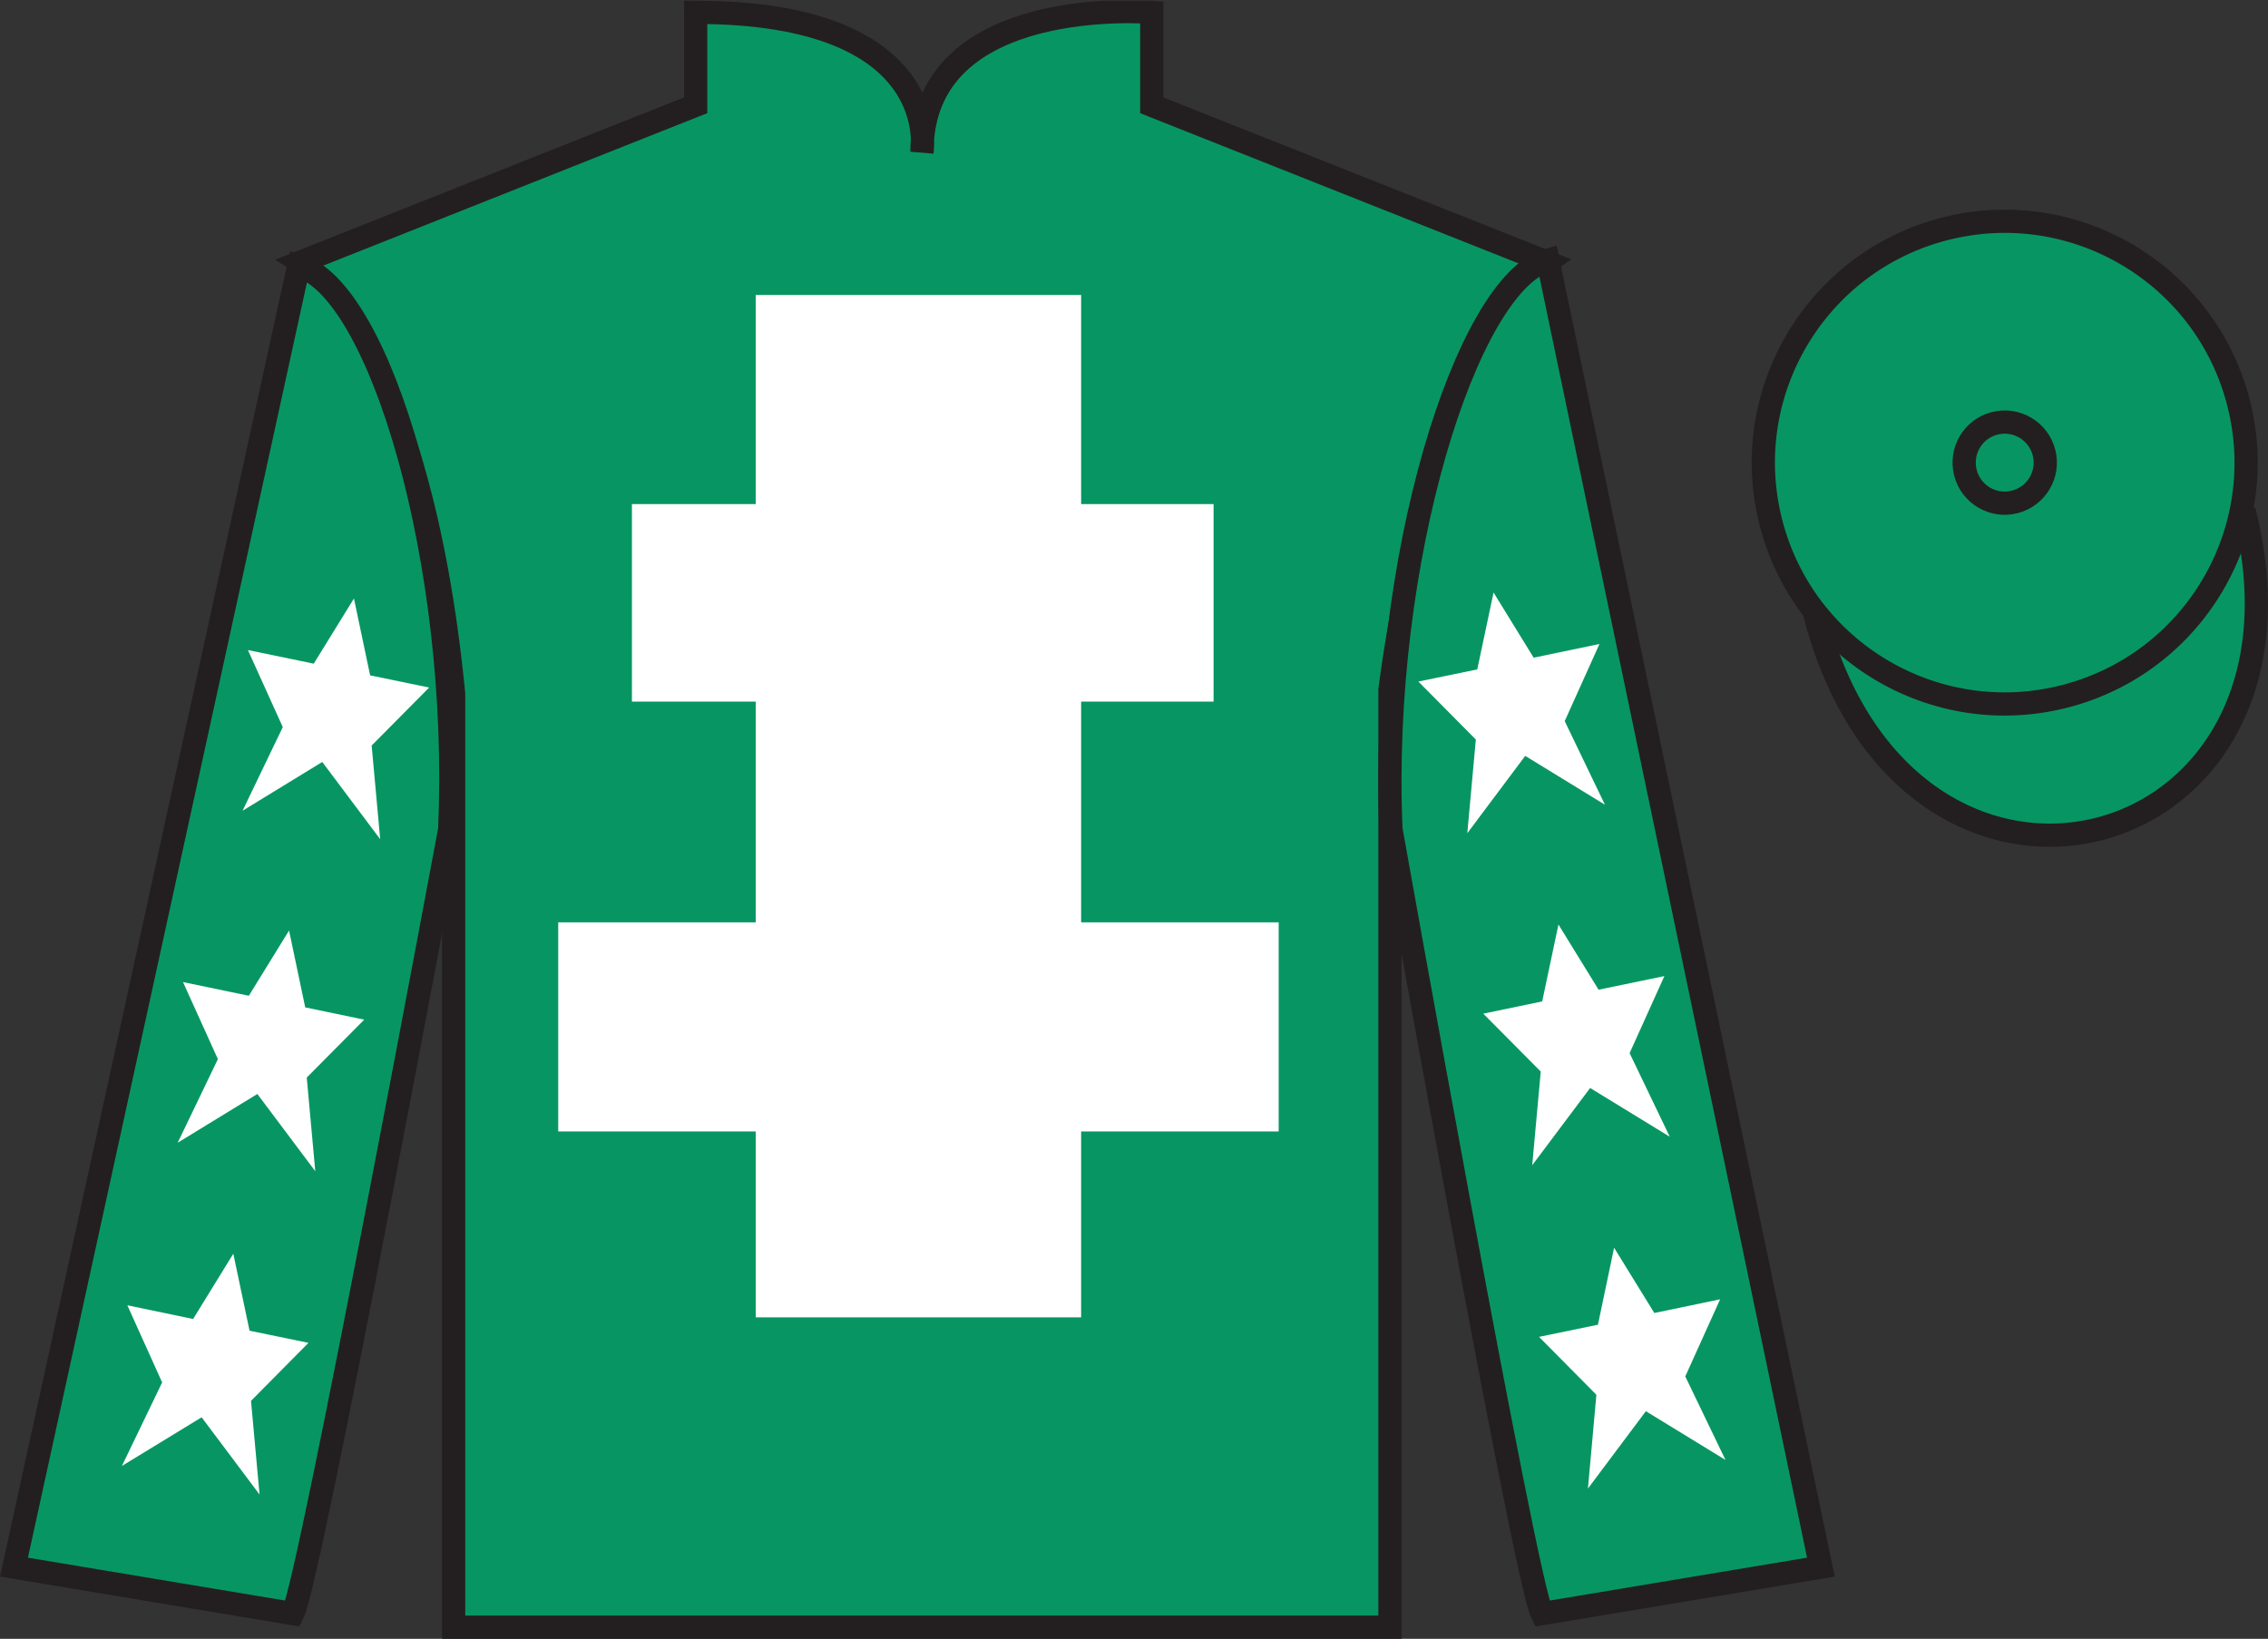 <?xml version="1.0" encoding="UTF-8"?>
<svg xmlns="http://www.w3.org/2000/svg" xmlns:xlink="http://www.w3.org/1999/xlink" width="97.59pt" height="70.53pt" viewBox="0 0 97.59 70.53" version="1.1">
<rect x="0" y="0" width="97.59" height="70.53" fill="#333333" stroke="none"/>
<defs>
<clipPath id="clip1">
  <path d="M 0 70.531 L 97.59 70.531 L 97.59 0.031 L 0 0.031 L 0 70.531 Z M 0 70.531 "/>
</clipPath>
</defs>
<g id="surface0">
<g clip-path="url(#clip1)" clip-rule="nonzero">
<path style="fill-rule:nonzero;fill:rgb(3.105%,58.819%,38.753%);fill-opacity:1;stroke-width:10;stroke-linecap:butt;stroke-linejoin:miter;stroke:rgb(13.73%,12.16%,12.549%);stroke-opacity:1;stroke-miterlimit:4;" d="M 780.703 441.745 C 820.391 286.12 1004.336 333.698 965.547 485.691 " transform="matrix(0.1,0,0,-0.1,0,70.53)"/>
<path style=" stroke:none;fill-rule:nonzero;fill:rgb(3.105%,58.819%,38.753%);fill-opacity:1;" d="M 12.934 11.281 C 12.934 11.281 18.02 14.531 19.52 29.863 C 19.52 29.863 19.52 44.863 19.52 70.031 L 59.809 70.031 L 59.809 29.695 C 59.809 29.695 61.602 14.695 66.559 11.281 L 49.559 4.531 L 49.559 0.531 C 49.559 0.531 39.672 -0.305 39.672 6.531 C 39.672 6.531 40.684 0.531 29.934 0.531 L 29.934 4.531 L 12.934 11.281 "/>
<path style="fill:none;stroke-width:10;stroke-linecap:butt;stroke-linejoin:miter;stroke:rgb(13.73%,12.16%,12.549%);stroke-opacity:1;stroke-miterlimit:4;" d="M 129.336 592.487 C 129.336 592.487 180.195 559.987 195.195 406.667 C 195.195 406.667 195.195 256.667 195.195 4.987 L 598.086 4.987 L 598.086 408.347 C 598.086 408.347 616.016 558.347 665.586 592.487 L 495.586 659.987 L 495.586 699.987 C 495.586 699.987 396.719 708.347 396.719 639.987 C 396.719 639.987 406.836 699.987 299.336 699.987 L 299.336 659.987 L 129.336 592.487 Z M 129.336 592.487 " transform="matrix(0.1,0,0,-0.1,0,70.53)"/>
<path style=" stroke:none;fill-rule:nonzero;fill:rgb(100%,100%,100%);fill-opacity:1;" d="M 32.52 56.695 L 46.52 56.695 L 46.52 12.695 L 32.52 12.695 L 32.52 56.695 Z M 32.52 56.695 "/>
<path style=" stroke:none;fill-rule:nonzero;fill:rgb(100%,100%,100%);fill-opacity:1;" d="M 27.191 30.195 L 52.219 30.195 L 52.219 21.695 L 27.191 21.695 L 27.191 30.195 Z M 27.191 30.195 "/>
<path style=" stroke:none;fill-rule:nonzero;fill:rgb(100%,100%,100%);fill-opacity:1;" d="M 24.02 48.695 L 55.02 48.695 L 55.02 39.695 L 24.02 39.695 L 24.02 48.695 Z M 24.02 48.695 "/>
<path style=" stroke:none;fill-rule:nonzero;fill:rgb(3.105%,58.819%,38.753%);fill-opacity:1;" d="M 12.602 69.445 C 13.352 67.945 19.352 35.695 19.352 35.695 C 19.852 24.195 16.352 12.445 12.852 11.445 L 0.602 67.445 L 12.602 69.445 "/>
<path style="fill:none;stroke-width:10;stroke-linecap:butt;stroke-linejoin:miter;stroke:rgb(13.73%,12.16%,12.549%);stroke-opacity:1;stroke-miterlimit:4;" d="M 126.016 10.847 C 133.516 25.847 193.516 348.347 193.516 348.347 C 198.516 463.347 163.516 580.847 128.516 590.847 L 6.016 30.847 L 126.016 10.847 Z M 126.016 10.847 " transform="matrix(0.1,0,0,-0.1,0,70.53)"/>
<path style=" stroke:none;fill-rule:nonzero;fill:rgb(3.105%,58.819%,38.753%);fill-opacity:1;" d="M 78.352 67.445 L 66.602 11.195 C 63.102 12.195 59.352 24.195 59.852 35.695 C 59.852 35.695 65.602 67.945 66.352 69.445 L 78.352 67.445 "/>
<path style="fill:none;stroke-width:10;stroke-linecap:butt;stroke-linejoin:miter;stroke:rgb(13.73%,12.16%,12.549%);stroke-opacity:1;stroke-miterlimit:4;" d="M 783.516 30.847 L 666.016 593.347 C 631.016 583.347 593.516 463.347 598.516 348.347 C 598.516 348.347 656.016 25.847 663.516 10.847 L 783.516 30.847 Z M 783.516 30.847 " transform="matrix(0.1,0,0,-0.1,0,70.53)"/>
<path style=" stroke:none;fill-rule:nonzero;fill:rgb(3.105%,58.819%,38.753%);fill-opacity:1;" d="M 88.828 29.973 C 94.387 28.555 97.742 22.898 96.324 17.344 C 94.906 11.785 89.25 8.43 83.691 9.848 C 78.137 11.266 74.781 16.922 76.199 22.48 C 77.617 28.035 83.27 31.391 88.828 29.973 "/>
<path style="fill:none;stroke-width:10;stroke-linecap:butt;stroke-linejoin:miter;stroke:rgb(13.73%,12.16%,12.549%);stroke-opacity:1;stroke-miterlimit:4;" d="M 888.281 405.573 C 943.867 419.753 977.422 476.316 963.242 531.862 C 949.062 587.448 892.5 621.003 836.914 606.823 C 781.367 592.644 747.812 536.081 761.992 480.495 C 776.172 424.948 832.695 391.394 888.281 405.573 Z M 888.281 405.573 " transform="matrix(0.1,0,0,-0.1,0,70.53)"/>
<path style=" stroke:none;fill-rule:nonzero;fill:rgb(3.105%,58.819%,38.753%);fill-opacity:1;" d="M 86.691 21.602 C 87.625 21.363 88.191 20.414 87.953 19.48 C 87.715 18.547 86.762 17.98 85.828 18.219 C 84.895 18.457 84.332 19.406 84.57 20.344 C 84.809 21.277 85.758 21.84 86.691 21.602 "/>
<path style="fill:none;stroke-width:10;stroke-linecap:butt;stroke-linejoin:miter;stroke:rgb(13.73%,12.16%,12.549%);stroke-opacity:1;stroke-miterlimit:4;" d="M 866.914 489.284 C 876.25 491.667 881.914 501.159 879.531 510.495 C 877.148 519.831 867.617 525.495 858.281 523.112 C 848.945 520.73 843.32 511.238 845.703 501.863 C 848.086 492.527 857.578 486.902 866.914 489.284 Z M 866.914 489.284 " transform="matrix(0.1,0,0,-0.1,0,70.53)"/>
<path style=" stroke:none;fill-rule:nonzero;fill:rgb(100%,100%,100%);fill-opacity:1;" d="M 12.438 40.047 L 10.707 42.855 L 7.875 42.266 L 9.375 45.582 L 7.645 49.18 L 11.074 47.082 L 13.566 50.406 L 13.199 46.375 L 15.672 43.883 L 13.133 43.355 L 12.438 40.047 "/>
<path style=" stroke:none;fill-rule:nonzero;fill:rgb(100%,100%,100%);fill-opacity:1;" d="M 10.039 53.957 L 8.309 56.766 L 5.48 56.176 L 6.977 59.496 L 5.246 63.09 L 8.676 60.996 L 11.168 64.32 L 10.801 60.289 L 13.273 57.793 L 10.738 57.27 L 10.039 53.957 "/>
<path style=" stroke:none;fill-rule:nonzero;fill:rgb(100%,100%,100%);fill-opacity:1;" d="M 15.23 25.758 L 13.5 28.562 L 10.668 27.977 L 12.168 31.293 L 10.438 34.891 L 13.867 32.793 L 16.359 36.117 L 15.992 32.086 L 18.465 29.59 L 15.926 29.066 L 15.23 25.758 "/>
<path style=" stroke:none;fill-rule:nonzero;fill:rgb(100%,100%,100%);fill-opacity:1;" d="M 67.059 39.789 L 68.785 42.594 L 71.617 42.008 L 70.121 45.324 L 71.848 48.922 L 68.422 46.824 L 65.93 50.148 L 66.297 46.117 L 63.824 43.625 L 66.359 43.098 L 67.059 39.789 "/>
<path style=" stroke:none;fill-rule:nonzero;fill:rgb(100%,100%,100%);fill-opacity:1;" d="M 69.453 53.699 L 71.184 56.508 L 74.016 55.918 L 72.516 59.238 L 74.246 62.832 L 70.82 60.734 L 68.328 64.062 L 68.691 60.027 L 66.223 57.535 L 68.758 57.012 L 69.453 53.699 "/>
<path style=" stroke:none;fill-rule:nonzero;fill:rgb(100%,100%,100%);fill-opacity:1;" d="M 64.266 25.5 L 65.992 28.305 L 68.824 27.715 L 67.328 31.035 L 69.059 34.633 L 65.629 32.531 L 63.137 35.859 L 63.504 31.828 L 61.031 29.332 L 63.566 28.809 L 64.266 25.5 "/>
</g>
</g>
</svg>
